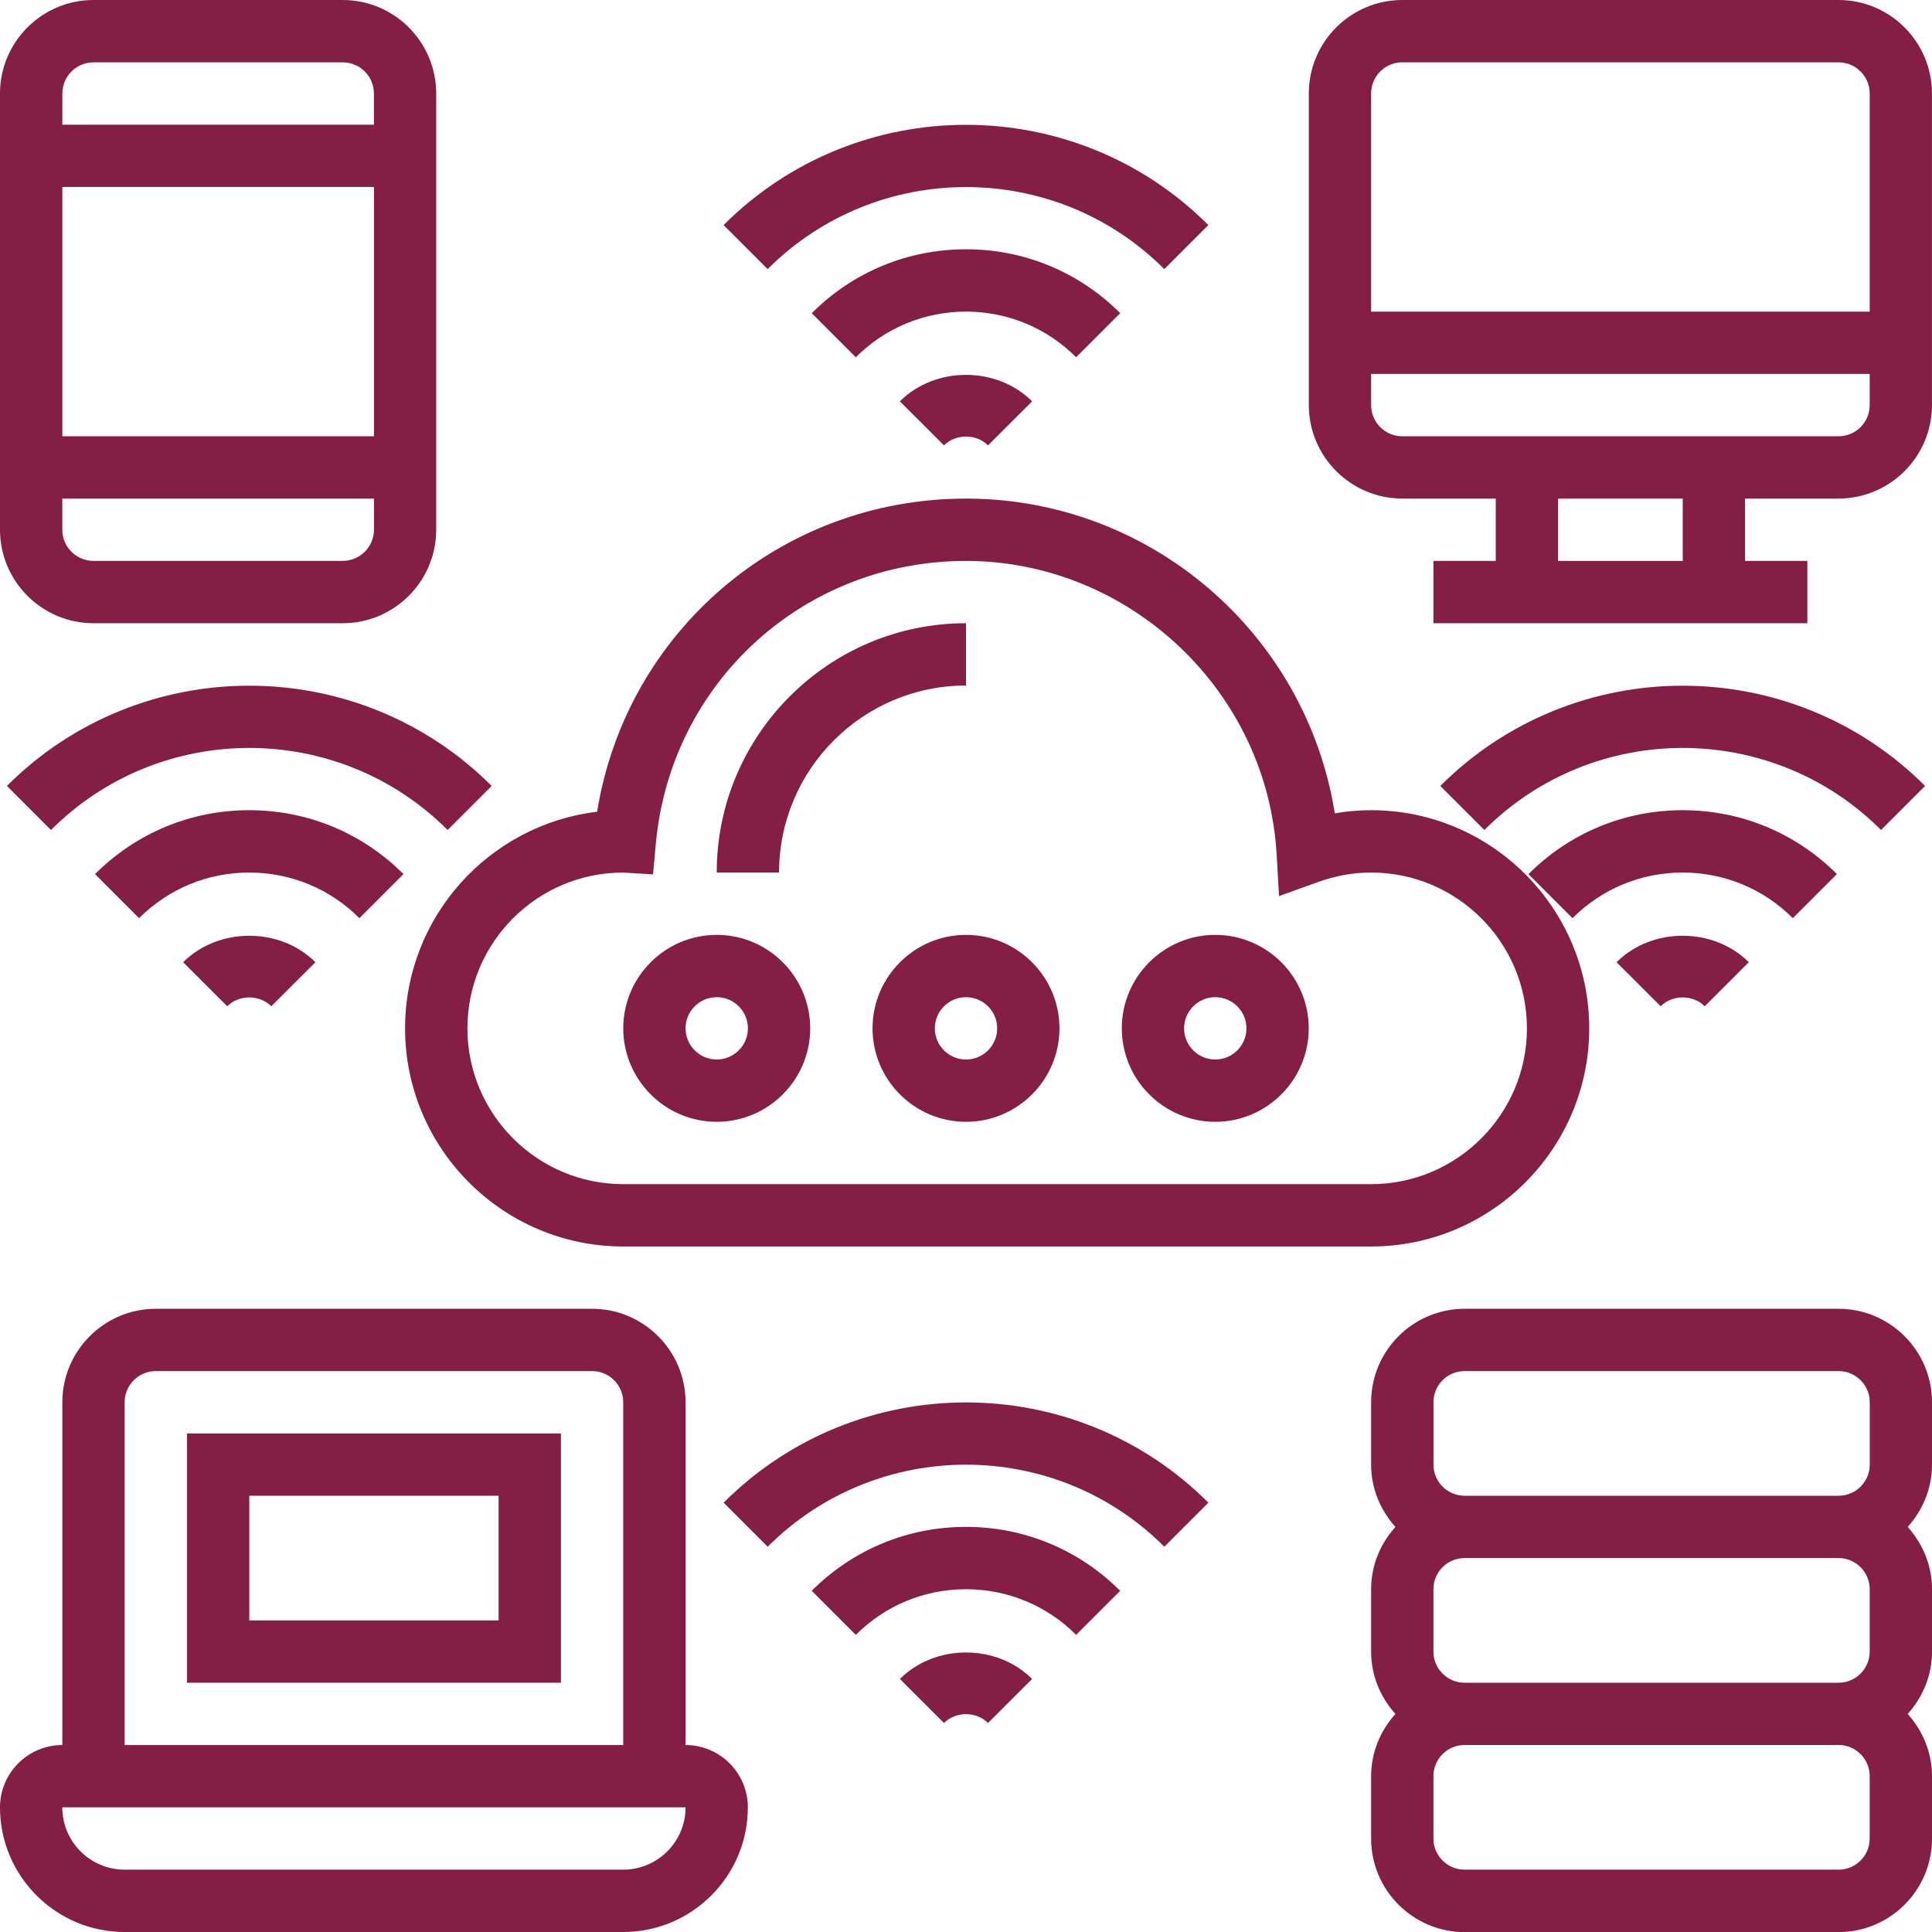<?xml version="1.0" encoding="UTF-8"?> <svg xmlns="http://www.w3.org/2000/svg" id="_лой_1" data-name="Слой 1" viewBox="0 0 450 450"> <defs> <style> .cls-1 { fill: #841e44; } </style> </defs> <path class="cls-1" d="M94.35,239.52c0,28.01,22.79,50.81,50.81,50.81h174.19c28.02,0,50.81-22.8,50.81-50.81s-22.79-50.81-50.81-50.81c-2.82,0-5.65,.24-8.45,.73-6.64-41.75-42.82-73.31-85.91-73.31s-79.13,30.94-85.91,72.94c-25.16,3.01-44.73,24.49-44.73,50.44h0Zm50.74-36.28h.01l7.01,.41,.63-7c3.39-37.63,34.45-66,72.25-66s70.15,30.03,72.36,68.36l.56,9.7,9.15-3.29c4.04-1.45,8.17-2.19,12.3-2.19,20.01,0,36.29,16.28,36.29,36.29s-16.28,36.29-36.29,36.29H145.16c-20.01,0-36.29-16.28-36.29-36.29s16.27-36.28,36.23-36.28Z"></path> <path class="cls-1" d="M225,159.68v-14.52c-32.02,0-58.06,26.05-58.06,58.06h14.52c0-24.02,19.53-43.55,43.55-43.55Z"></path> <path class="cls-1" d="M203.23,239.52c0,12,9.77,21.77,21.77,21.77s21.77-9.77,21.77-21.77-9.77-21.77-21.77-21.77-21.77,9.77-21.77,21.77Zm29.03,0c0,4.01-3.26,7.26-7.26,7.26s-7.26-3.25-7.26-7.26,3.26-7.26,7.26-7.26,7.26,3.25,7.26,7.26Z"></path> <path class="cls-1" d="M166.94,261.29c12,0,21.77-9.77,21.77-21.77s-9.77-21.77-21.77-21.77-21.77,9.77-21.77,21.77,9.77,21.77,21.77,21.77Zm0-29.03c4,0,7.26,3.25,7.26,7.26s-3.26,7.26-7.26,7.26-7.26-3.25-7.26-7.26,3.26-7.26,7.26-7.26Z"></path> <path class="cls-1" d="M283.06,261.29c12,0,21.77-9.77,21.77-21.77s-9.77-21.77-21.77-21.77-21.77,9.77-21.77,21.77,9.77,21.77,21.77,21.77Zm0-29.03c4,0,7.26,3.25,7.26,7.26s-3.26,7.26-7.26,7.26-7.26-3.25-7.26-7.26,3.26-7.26,7.26-7.26Z"></path> <path class="cls-1" d="M271.19,62.68l10.26-10.26c-31.13-31.13-81.78-31.13-112.91,0l10.26,10.26c25.48-25.48,66.91-25.48,92.39,0Z"></path> <path class="cls-1" d="M260.93,72.95c-9.6-9.6-22.35-14.89-35.93-14.89s-26.33,5.29-35.93,14.89l10.26,10.26c6.86-6.85,15.98-10.63,25.66-10.63s18.81,3.78,25.66,10.63l10.26-10.26Z"></path> <path class="cls-1" d="M209.6,93.48l10.27,10.26c2.74-2.75,7.52-2.75,10.26,0l10.27-10.26c-8.22-8.22-22.57-8.22-30.8,0h0Z"></path> <path class="cls-1" d="M168.55,350l10.26,10.26c25.48-25.48,66.91-25.48,92.39,0l10.26-10.26c-31.14-31.13-81.78-31.13-112.91,0Z"></path> <path class="cls-1" d="M189.07,370.53l10.26,10.26c6.86-6.85,15.98-10.63,25.66-10.63s18.81,3.78,25.66,10.63l10.26-10.26c-9.6-9.6-22.35-14.89-35.93-14.89s-26.33,5.29-35.93,14.89Z"></path> <path class="cls-1" d="M209.6,391.06l10.27,10.26c2.74-2.75,7.52-2.75,10.26,0l10.27-10.26c-8.22-8.22-22.57-8.22-30.8,0h0Z"></path> <path class="cls-1" d="M1.61,183.06l10.26,10.26c25.48-25.48,66.91-25.48,92.39,0l10.26-10.26c-31.14-31.13-81.78-31.13-112.91,0Z"></path> <path class="cls-1" d="M93.99,203.6c-9.6-9.6-22.35-14.89-35.93-14.89s-26.32,5.29-35.93,14.89l10.26,10.26c6.86-6.85,15.97-10.63,25.66-10.63s18.81,3.78,25.66,10.63l10.26-10.26Z"></path> <path class="cls-1" d="M42.66,224.12l10.27,10.26c2.74-2.75,7.52-2.75,10.26,0l10.27-10.26c-8.22-8.22-22.57-8.22-30.8,0Z"></path> <path class="cls-1" d="M448.39,183.06c-31.13-31.13-81.78-31.13-112.91,0l10.26,10.26c25.48-25.48,66.91-25.48,92.39,0l10.26-10.26Z"></path> <path class="cls-1" d="M427.86,203.6c-9.6-9.6-22.35-14.89-35.93-14.89s-26.32,5.29-35.93,14.89l10.26,10.26c6.86-6.85,15.98-10.63,25.66-10.63s18.81,3.78,25.66,10.63l10.26-10.26Z"></path> <path class="cls-1" d="M376.53,224.12l10.27,10.26c2.74-2.75,7.52-2.75,10.26,0l10.27-10.26c-8.22-8.22-22.57-8.22-30.8,0Z"></path> <path class="cls-1" d="M428.23,0h-101.61c-12,0-21.77,9.77-21.77,21.77V94.35c0,12,9.77,21.77,21.77,21.77h21.77v14.52h-14.52v14.52h87.1v-14.52h-14.52v-14.52h21.77c12,0,21.77-9.77,21.77-21.77V21.77c0-12-9.77-21.77-21.77-21.77Zm-101.61,14.52h101.61c4,0,7.26,3.25,7.26,7.26v50.81h-116.13V21.77c0-4.01,3.26-7.26,7.26-7.26Zm65.32,116.13h-29.03v-14.52h29.03v14.52Zm36.29-29.03h-101.61c-4,0-7.26-3.25-7.26-7.26v-7.26h116.13v7.26c0,4.01-3.26,7.26-7.26,7.26Z"></path> <path class="cls-1" d="M21.77,145.16h58.06c12,0,21.77-9.77,21.77-21.77V21.77c0-12-9.77-21.77-21.77-21.77H21.77C9.77,0,0,9.77,0,21.77V123.39c0,12,9.77,21.77,21.77,21.77Zm58.06-14.52H21.77c-4,0-7.26-3.25-7.26-7.26v-7.26H87.1v7.26c0,4.01-3.26,7.26-7.26,7.26ZM14.52,101.61V43.55H87.1v58.06H14.52ZM21.77,14.52h58.06c4,0,7.26,3.25,7.26,7.26v7.26H14.52v-7.26c0-4.01,3.26-7.26,7.26-7.26Z"></path> <path class="cls-1" d="M428.23,304.84h-87.1c-12,0-21.77,9.77-21.77,21.77v14.52c0,5.6,2.18,10.65,5.66,14.52-3.48,3.86-5.66,8.92-5.66,14.52v14.52c0,5.6,2.18,10.65,5.66,14.52-3.48,3.86-5.66,8.92-5.66,14.52v14.52c0,12,9.77,21.77,21.77,21.77h87.1c12,0,21.77-9.77,21.77-21.77v-14.52c0-5.6-2.18-10.65-5.66-14.52,3.48-3.86,5.66-8.92,5.66-14.52v-14.52c0-5.6-2.18-10.65-5.66-14.52,3.48-3.86,5.66-8.92,5.66-14.52v-14.52c0-12-9.77-21.77-21.77-21.77Zm-94.35,21.77c0-4.01,3.26-7.26,7.26-7.26h87.1c4,0,7.26,3.25,7.26,7.26v14.52c0,4.01-3.26,7.26-7.26,7.26h-87.1c-4,0-7.26-3.25-7.26-7.26v-14.52Zm101.61,43.55v14.52c0,4.01-3.26,7.26-7.26,7.26h-87.1c-4,0-7.26-3.25-7.26-7.26v-14.52c0-4.01,3.26-7.26,7.26-7.26h87.1c4,0,7.26,3.25,7.26,7.26Zm0,58.06c0,4.01-3.26,7.26-7.26,7.26h-87.1c-4,0-7.26-3.25-7.26-7.26v-14.52c0-4.01,3.26-7.26,7.26-7.26h87.1c4,0,7.26,3.25,7.26,7.26v14.52Z"></path> <path class="cls-1" d="M159.68,406.45v-79.84c0-12-9.77-21.77-21.77-21.77H36.29c-12,0-21.77,9.77-21.77,21.77v79.84c-8.01,0-14.52,6.51-14.52,14.52,0,16.01,13.02,29.03,29.03,29.03h116.13c16.01,0,29.03-13.02,29.03-29.03,0-8.01-6.51-14.52-14.52-14.52ZM29.03,326.61c0-4.01,3.26-7.26,7.26-7.26h101.61c4,0,7.26,3.25,7.26,7.26v79.84H29.03v-79.84Zm116.13,108.87H29.03c-8.01,0-14.52-6.51-14.52-14.52H159.68c0,8.01-6.51,14.52-14.52,14.52Z"></path> <path class="cls-1" d="M43.55,391.94h87.1v-58.06H43.55v58.06Zm14.52-43.55h58.06v29.03H58.06v-29.03Z"></path> </svg> 